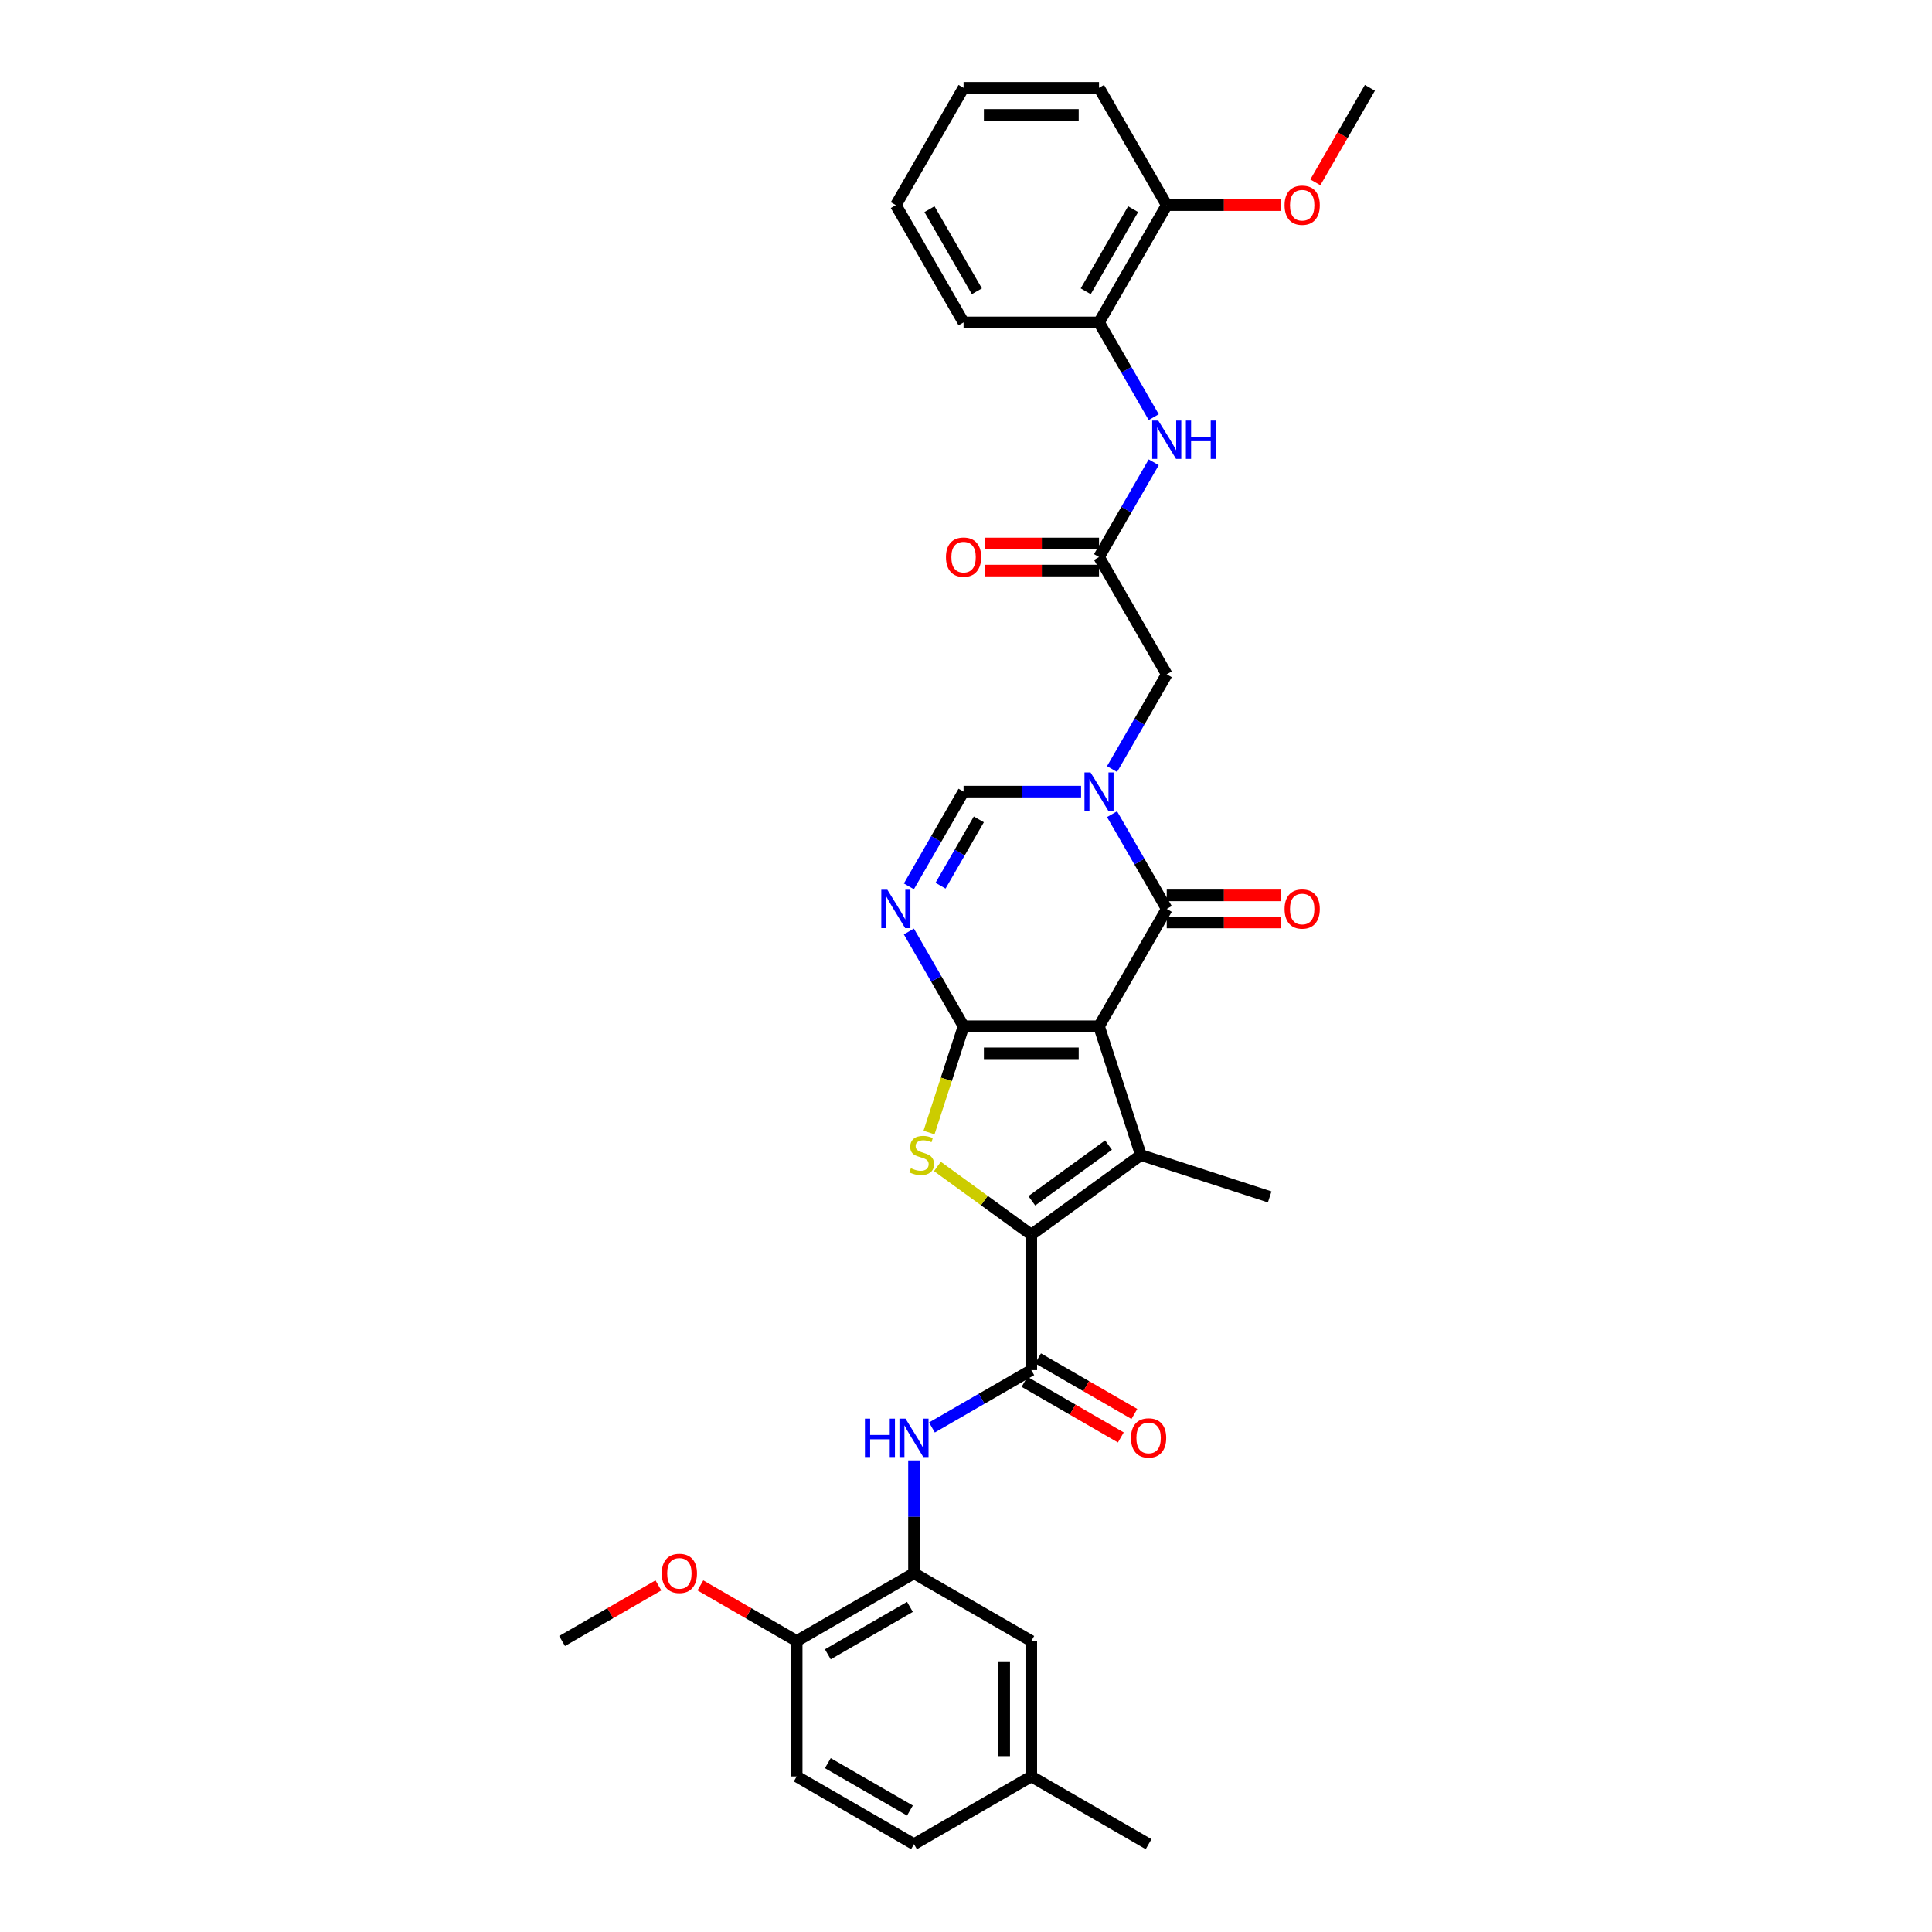<?xml version='1.0' encoding='iso-8859-1'?>
<svg version='1.1' baseProfile='full'
              xmlns='http://www.w3.org/2000/svg'
                      xmlns:rdkit='http://www.rdkit.org/xml'
                      xmlns:xlink='http://www.w3.org/1999/xlink'
                  xml:space='preserve'
width='1000px' height='1000px' viewBox='0 0 1000 1000'>
<!-- END OF HEADER -->
<rect style='opacity:1.0;fill:#FFFFFF;stroke:none' width='1000' height='1000' x='0' y='0'> </rect>
<path class='bond-0' d='M 568.849,531.176 L 498.742,531.176' style='fill:none;fill-rule:evenodd;stroke:#000000;stroke-width:6px;stroke-linecap:butt;stroke-linejoin:miter;stroke-opacity:1' />
<path class='bond-0' d='M 558.333,545.197 L 509.258,545.197' style='fill:none;fill-rule:evenodd;stroke:#000000;stroke-width:6px;stroke-linecap:butt;stroke-linejoin:miter;stroke-opacity:1' />
<path class='bond-1' d='M 568.849,531.176 L 590.514,597.852' style='fill:none;fill-rule:evenodd;stroke:#000000;stroke-width:6px;stroke-linecap:butt;stroke-linejoin:miter;stroke-opacity:1' />
<path class='bond-4' d='M 568.849,531.176 L 603.903,470.46' style='fill:none;fill-rule:evenodd;stroke:#000000;stroke-width:6px;stroke-linecap:butt;stroke-linejoin:miter;stroke-opacity:1' />
<path class='bond-3' d='M 498.742,531.176 L 489.802,558.688' style='fill:none;fill-rule:evenodd;stroke:#000000;stroke-width:6px;stroke-linecap:butt;stroke-linejoin:miter;stroke-opacity:1' />
<path class='bond-3' d='M 489.802,558.688 L 480.863,586.2' style='fill:none;fill-rule:evenodd;stroke:#CCCC00;stroke-width:6px;stroke-linecap:butt;stroke-linejoin:miter;stroke-opacity:1' />
<path class='bond-6' d='M 498.742,531.176 L 484.586,506.658' style='fill:none;fill-rule:evenodd;stroke:#000000;stroke-width:6px;stroke-linecap:butt;stroke-linejoin:miter;stroke-opacity:1' />
<path class='bond-6' d='M 484.586,506.658 L 470.431,482.14' style='fill:none;fill-rule:evenodd;stroke:#0000FF;stroke-width:6px;stroke-linecap:butt;stroke-linejoin:miter;stroke-opacity:1' />
<path class='bond-2' d='M 590.514,597.852 L 533.796,639.06' style='fill:none;fill-rule:evenodd;stroke:#000000;stroke-width:6px;stroke-linecap:butt;stroke-linejoin:miter;stroke-opacity:1' />
<path class='bond-2' d='M 573.764,592.69 L 534.062,621.535' style='fill:none;fill-rule:evenodd;stroke:#000000;stroke-width:6px;stroke-linecap:butt;stroke-linejoin:miter;stroke-opacity:1' />
<path class='bond-22' d='M 590.514,597.852 L 657.19,619.517' style='fill:none;fill-rule:evenodd;stroke:#000000;stroke-width:6px;stroke-linecap:butt;stroke-linejoin:miter;stroke-opacity:1' />
<path class='bond-7' d='M 533.796,639.06 L 533.796,709.168' style='fill:none;fill-rule:evenodd;stroke:#000000;stroke-width:6px;stroke-linecap:butt;stroke-linejoin:miter;stroke-opacity:1' />
<path class='bond-34' d='M 533.796,639.06 L 509.496,621.405' style='fill:none;fill-rule:evenodd;stroke:#000000;stroke-width:6px;stroke-linecap:butt;stroke-linejoin:miter;stroke-opacity:1' />
<path class='bond-34' d='M 509.496,621.405 L 485.196,603.75' style='fill:none;fill-rule:evenodd;stroke:#CCCC00;stroke-width:6px;stroke-linecap:butt;stroke-linejoin:miter;stroke-opacity:1' />
<path class='bond-5' d='M 603.903,470.46 L 589.748,445.943' style='fill:none;fill-rule:evenodd;stroke:#000000;stroke-width:6px;stroke-linecap:butt;stroke-linejoin:miter;stroke-opacity:1' />
<path class='bond-5' d='M 589.748,445.943 L 575.593,421.425' style='fill:none;fill-rule:evenodd;stroke:#0000FF;stroke-width:6px;stroke-linecap:butt;stroke-linejoin:miter;stroke-opacity:1' />
<path class='bond-15' d='M 603.903,477.471 L 633.524,477.471' style='fill:none;fill-rule:evenodd;stroke:#000000;stroke-width:6px;stroke-linecap:butt;stroke-linejoin:miter;stroke-opacity:1' />
<path class='bond-15' d='M 633.524,477.471 L 663.144,477.471' style='fill:none;fill-rule:evenodd;stroke:#FF0000;stroke-width:6px;stroke-linecap:butt;stroke-linejoin:miter;stroke-opacity:1' />
<path class='bond-15' d='M 603.903,463.45 L 633.524,463.45' style='fill:none;fill-rule:evenodd;stroke:#000000;stroke-width:6px;stroke-linecap:butt;stroke-linejoin:miter;stroke-opacity:1' />
<path class='bond-15' d='M 633.524,463.45 L 663.144,463.45' style='fill:none;fill-rule:evenodd;stroke:#FF0000;stroke-width:6px;stroke-linecap:butt;stroke-linejoin:miter;stroke-opacity:1' />
<path class='bond-8' d='M 559.567,409.745 L 529.154,409.745' style='fill:none;fill-rule:evenodd;stroke:#0000FF;stroke-width:6px;stroke-linecap:butt;stroke-linejoin:miter;stroke-opacity:1' />
<path class='bond-8' d='M 529.154,409.745 L 498.742,409.745' style='fill:none;fill-rule:evenodd;stroke:#000000;stroke-width:6px;stroke-linecap:butt;stroke-linejoin:miter;stroke-opacity:1' />
<path class='bond-13' d='M 575.593,398.065 L 589.748,373.548' style='fill:none;fill-rule:evenodd;stroke:#0000FF;stroke-width:6px;stroke-linecap:butt;stroke-linejoin:miter;stroke-opacity:1' />
<path class='bond-13' d='M 589.748,373.548 L 603.903,349.03' style='fill:none;fill-rule:evenodd;stroke:#000000;stroke-width:6px;stroke-linecap:butt;stroke-linejoin:miter;stroke-opacity:1' />
<path class='bond-35' d='M 470.431,458.78 L 484.586,434.263' style='fill:none;fill-rule:evenodd;stroke:#0000FF;stroke-width:6px;stroke-linecap:butt;stroke-linejoin:miter;stroke-opacity:1' />
<path class='bond-35' d='M 484.586,434.263 L 498.742,409.745' style='fill:none;fill-rule:evenodd;stroke:#000000;stroke-width:6px;stroke-linecap:butt;stroke-linejoin:miter;stroke-opacity:1' />
<path class='bond-35' d='M 486.821,458.436 L 496.729,441.274' style='fill:none;fill-rule:evenodd;stroke:#0000FF;stroke-width:6px;stroke-linecap:butt;stroke-linejoin:miter;stroke-opacity:1' />
<path class='bond-35' d='M 496.729,441.274 L 506.638,424.111' style='fill:none;fill-rule:evenodd;stroke:#000000;stroke-width:6px;stroke-linecap:butt;stroke-linejoin:miter;stroke-opacity:1' />
<path class='bond-9' d='M 533.796,709.168 L 508.079,724.016' style='fill:none;fill-rule:evenodd;stroke:#000000;stroke-width:6px;stroke-linecap:butt;stroke-linejoin:miter;stroke-opacity:1' />
<path class='bond-9' d='M 508.079,724.016 L 482.363,738.863' style='fill:none;fill-rule:evenodd;stroke:#0000FF;stroke-width:6px;stroke-linecap:butt;stroke-linejoin:miter;stroke-opacity:1' />
<path class='bond-16' d='M 530.29,715.24 L 555.214,729.63' style='fill:none;fill-rule:evenodd;stroke:#000000;stroke-width:6px;stroke-linecap:butt;stroke-linejoin:miter;stroke-opacity:1' />
<path class='bond-16' d='M 555.214,729.63 L 580.139,744.02' style='fill:none;fill-rule:evenodd;stroke:#FF0000;stroke-width:6px;stroke-linecap:butt;stroke-linejoin:miter;stroke-opacity:1' />
<path class='bond-16' d='M 537.301,703.097 L 562.225,717.487' style='fill:none;fill-rule:evenodd;stroke:#000000;stroke-width:6px;stroke-linecap:butt;stroke-linejoin:miter;stroke-opacity:1' />
<path class='bond-16' d='M 562.225,717.487 L 587.149,731.877' style='fill:none;fill-rule:evenodd;stroke:#FF0000;stroke-width:6px;stroke-linecap:butt;stroke-linejoin:miter;stroke-opacity:1' />
<path class='bond-10' d='M 473.08,755.902 L 473.08,785.116' style='fill:none;fill-rule:evenodd;stroke:#0000FF;stroke-width:6px;stroke-linecap:butt;stroke-linejoin:miter;stroke-opacity:1' />
<path class='bond-10' d='M 473.08,785.116 L 473.08,814.33' style='fill:none;fill-rule:evenodd;stroke:#000000;stroke-width:6px;stroke-linecap:butt;stroke-linejoin:miter;stroke-opacity:1' />
<path class='bond-17' d='M 473.08,814.33 L 412.365,849.384' style='fill:none;fill-rule:evenodd;stroke:#000000;stroke-width:6px;stroke-linecap:butt;stroke-linejoin:miter;stroke-opacity:1' />
<path class='bond-17' d='M 470.984,831.731 L 428.483,856.269' style='fill:none;fill-rule:evenodd;stroke:#000000;stroke-width:6px;stroke-linecap:butt;stroke-linejoin:miter;stroke-opacity:1' />
<path class='bond-18' d='M 473.08,814.33 L 533.796,849.384' style='fill:none;fill-rule:evenodd;stroke:#000000;stroke-width:6px;stroke-linecap:butt;stroke-linejoin:miter;stroke-opacity:1' />
<path class='bond-11' d='M 568.849,288.315 L 603.903,349.03' style='fill:none;fill-rule:evenodd;stroke:#000000;stroke-width:6px;stroke-linecap:butt;stroke-linejoin:miter;stroke-opacity:1' />
<path class='bond-12' d='M 568.849,288.315 L 583.005,263.797' style='fill:none;fill-rule:evenodd;stroke:#000000;stroke-width:6px;stroke-linecap:butt;stroke-linejoin:miter;stroke-opacity:1' />
<path class='bond-12' d='M 583.005,263.797 L 597.16,239.28' style='fill:none;fill-rule:evenodd;stroke:#0000FF;stroke-width:6px;stroke-linecap:butt;stroke-linejoin:miter;stroke-opacity:1' />
<path class='bond-19' d='M 568.849,281.304 L 539.229,281.304' style='fill:none;fill-rule:evenodd;stroke:#000000;stroke-width:6px;stroke-linecap:butt;stroke-linejoin:miter;stroke-opacity:1' />
<path class='bond-19' d='M 539.229,281.304 L 509.608,281.304' style='fill:none;fill-rule:evenodd;stroke:#FF0000;stroke-width:6px;stroke-linecap:butt;stroke-linejoin:miter;stroke-opacity:1' />
<path class='bond-19' d='M 568.849,295.326 L 539.229,295.326' style='fill:none;fill-rule:evenodd;stroke:#000000;stroke-width:6px;stroke-linecap:butt;stroke-linejoin:miter;stroke-opacity:1' />
<path class='bond-19' d='M 539.229,295.326 L 509.608,295.326' style='fill:none;fill-rule:evenodd;stroke:#FF0000;stroke-width:6px;stroke-linecap:butt;stroke-linejoin:miter;stroke-opacity:1' />
<path class='bond-14' d='M 597.16,215.92 L 583.005,191.402' style='fill:none;fill-rule:evenodd;stroke:#0000FF;stroke-width:6px;stroke-linecap:butt;stroke-linejoin:miter;stroke-opacity:1' />
<path class='bond-14' d='M 583.005,191.402 L 568.849,166.885' style='fill:none;fill-rule:evenodd;stroke:#000000;stroke-width:6px;stroke-linecap:butt;stroke-linejoin:miter;stroke-opacity:1' />
<path class='bond-20' d='M 568.849,166.885 L 603.903,106.17' style='fill:none;fill-rule:evenodd;stroke:#000000;stroke-width:6px;stroke-linecap:butt;stroke-linejoin:miter;stroke-opacity:1' />
<path class='bond-20' d='M 561.964,150.767 L 586.502,108.266' style='fill:none;fill-rule:evenodd;stroke:#000000;stroke-width:6px;stroke-linecap:butt;stroke-linejoin:miter;stroke-opacity:1' />
<path class='bond-27' d='M 568.849,166.885 L 498.742,166.885' style='fill:none;fill-rule:evenodd;stroke:#000000;stroke-width:6px;stroke-linecap:butt;stroke-linejoin:miter;stroke-opacity:1' />
<path class='bond-21' d='M 412.365,849.384 L 412.365,919.492' style='fill:none;fill-rule:evenodd;stroke:#000000;stroke-width:6px;stroke-linecap:butt;stroke-linejoin:miter;stroke-opacity:1' />
<path class='bond-25' d='M 412.365,849.384 L 387.441,834.994' style='fill:none;fill-rule:evenodd;stroke:#000000;stroke-width:6px;stroke-linecap:butt;stroke-linejoin:miter;stroke-opacity:1' />
<path class='bond-25' d='M 387.441,834.994 L 362.517,820.604' style='fill:none;fill-rule:evenodd;stroke:#FF0000;stroke-width:6px;stroke-linecap:butt;stroke-linejoin:miter;stroke-opacity:1' />
<path class='bond-23' d='M 533.796,849.384 L 533.796,919.492' style='fill:none;fill-rule:evenodd;stroke:#000000;stroke-width:6px;stroke-linecap:butt;stroke-linejoin:miter;stroke-opacity:1' />
<path class='bond-23' d='M 519.774,859.9 L 519.774,908.975' style='fill:none;fill-rule:evenodd;stroke:#000000;stroke-width:6px;stroke-linecap:butt;stroke-linejoin:miter;stroke-opacity:1' />
<path class='bond-26' d='M 603.903,106.17 L 633.524,106.17' style='fill:none;fill-rule:evenodd;stroke:#000000;stroke-width:6px;stroke-linecap:butt;stroke-linejoin:miter;stroke-opacity:1' />
<path class='bond-26' d='M 633.524,106.17 L 663.144,106.17' style='fill:none;fill-rule:evenodd;stroke:#FF0000;stroke-width:6px;stroke-linecap:butt;stroke-linejoin:miter;stroke-opacity:1' />
<path class='bond-28' d='M 603.903,106.17 L 568.849,45.455' style='fill:none;fill-rule:evenodd;stroke:#000000;stroke-width:6px;stroke-linecap:butt;stroke-linejoin:miter;stroke-opacity:1' />
<path class='bond-36' d='M 412.365,919.492 L 473.08,954.545' style='fill:none;fill-rule:evenodd;stroke:#000000;stroke-width:6px;stroke-linecap:butt;stroke-linejoin:miter;stroke-opacity:1' />
<path class='bond-36' d='M 428.483,912.607 L 470.984,937.144' style='fill:none;fill-rule:evenodd;stroke:#000000;stroke-width:6px;stroke-linecap:butt;stroke-linejoin:miter;stroke-opacity:1' />
<path class='bond-24' d='M 533.796,919.492 L 473.08,954.545' style='fill:none;fill-rule:evenodd;stroke:#000000;stroke-width:6px;stroke-linecap:butt;stroke-linejoin:miter;stroke-opacity:1' />
<path class='bond-29' d='M 533.796,919.492 L 594.511,954.545' style='fill:none;fill-rule:evenodd;stroke:#000000;stroke-width:6px;stroke-linecap:butt;stroke-linejoin:miter;stroke-opacity:1' />
<path class='bond-31' d='M 340.783,820.604 L 315.859,834.994' style='fill:none;fill-rule:evenodd;stroke:#FF0000;stroke-width:6px;stroke-linecap:butt;stroke-linejoin:miter;stroke-opacity:1' />
<path class='bond-31' d='M 315.859,834.994 L 290.935,849.384' style='fill:none;fill-rule:evenodd;stroke:#000000;stroke-width:6px;stroke-linecap:butt;stroke-linejoin:miter;stroke-opacity:1' />
<path class='bond-30' d='M 680.819,94.377 L 694.942,69.916' style='fill:none;fill-rule:evenodd;stroke:#FF0000;stroke-width:6px;stroke-linecap:butt;stroke-linejoin:miter;stroke-opacity:1' />
<path class='bond-30' d='M 694.942,69.916 L 709.065,45.455' style='fill:none;fill-rule:evenodd;stroke:#000000;stroke-width:6px;stroke-linecap:butt;stroke-linejoin:miter;stroke-opacity:1' />
<path class='bond-32' d='M 498.742,166.885 L 463.688,106.17' style='fill:none;fill-rule:evenodd;stroke:#000000;stroke-width:6px;stroke-linecap:butt;stroke-linejoin:miter;stroke-opacity:1' />
<path class='bond-32' d='M 505.627,150.767 L 481.089,108.266' style='fill:none;fill-rule:evenodd;stroke:#000000;stroke-width:6px;stroke-linecap:butt;stroke-linejoin:miter;stroke-opacity:1' />
<path class='bond-37' d='M 568.849,45.455 L 498.742,45.455' style='fill:none;fill-rule:evenodd;stroke:#000000;stroke-width:6px;stroke-linecap:butt;stroke-linejoin:miter;stroke-opacity:1' />
<path class='bond-37' d='M 558.333,59.476 L 509.258,59.476' style='fill:none;fill-rule:evenodd;stroke:#000000;stroke-width:6px;stroke-linecap:butt;stroke-linejoin:miter;stroke-opacity:1' />
<path class='bond-33' d='M 463.688,106.17 L 498.742,45.455' style='fill:none;fill-rule:evenodd;stroke:#000000;stroke-width:6px;stroke-linecap:butt;stroke-linejoin:miter;stroke-opacity:1' />
<path  class='atom-4' d='M 471.469 604.667
Q 471.693 604.751, 472.618 605.143
Q 473.544 605.536, 474.553 605.788
Q 475.591 606.013, 476.6 606.013
Q 478.479 606.013, 479.573 605.115
Q 480.667 604.19, 480.667 602.591
Q 480.667 601.498, 480.106 600.825
Q 479.573 600.152, 478.732 599.787
Q 477.89 599.422, 476.488 599.002
Q 474.722 598.469, 473.656 597.964
Q 472.618 597.459, 471.861 596.394
Q 471.132 595.328, 471.132 593.533
Q 471.132 591.038, 472.815 589.495
Q 474.525 587.953, 477.89 587.953
Q 480.19 587.953, 482.798 589.047
L 482.153 591.206
Q 479.769 590.224, 477.975 590.224
Q 476.04 590.224, 474.974 591.038
Q 473.908 591.823, 473.936 593.197
Q 473.936 594.263, 474.469 594.908
Q 475.03 595.553, 475.815 595.917
Q 476.628 596.282, 477.975 596.702
Q 479.769 597.263, 480.835 597.824
Q 481.901 598.385, 482.658 599.535
Q 483.443 600.656, 483.443 602.591
Q 483.443 605.34, 481.592 606.826
Q 479.769 608.284, 476.713 608.284
Q 474.946 608.284, 473.6 607.891
Q 472.282 607.527, 470.711 606.882
L 471.469 604.667
' fill='#CCCC00'/>
<path  class='atom-6' d='M 564.461 399.818
L 570.967 410.334
Q 571.612 411.372, 572.649 413.251
Q 573.687 415.13, 573.743 415.242
L 573.743 399.818
L 576.379 399.818
L 576.379 419.673
L 573.659 419.673
L 566.676 408.175
Q 565.863 406.829, 564.993 405.286
Q 564.152 403.744, 563.9 403.267
L 563.9 419.673
L 561.32 419.673
L 561.32 399.818
L 564.461 399.818
' fill='#0000FF'/>
<path  class='atom-7' d='M 459.299 460.533
L 465.805 471.049
Q 466.45 472.087, 467.488 473.966
Q 468.525 475.845, 468.581 475.957
L 468.581 460.533
L 471.217 460.533
L 471.217 480.388
L 468.497 480.388
L 461.514 468.89
Q 460.701 467.544, 459.832 466.002
Q 458.991 464.459, 458.738 463.982
L 458.738 480.388
L 456.158 480.388
L 456.158 460.533
L 459.299 460.533
' fill='#0000FF'/>
<path  class='atom-10' d='M 447.687 734.295
L 450.379 734.295
L 450.379 742.736
L 460.531 742.736
L 460.531 734.295
L 463.223 734.295
L 463.223 754.149
L 460.531 754.149
L 460.531 744.979
L 450.379 744.979
L 450.379 754.149
L 447.687 754.149
L 447.687 734.295
' fill='#0000FF'/>
<path  class='atom-10' d='M 468.692 734.295
L 475.198 744.811
Q 475.843 745.849, 476.88 747.727
Q 477.918 749.606, 477.974 749.719
L 477.974 734.295
L 480.61 734.295
L 480.61 754.149
L 477.89 754.149
L 470.907 742.652
Q 470.094 741.306, 469.224 739.763
Q 468.383 738.221, 468.131 737.744
L 468.131 754.149
L 465.551 754.149
L 465.551 734.295
L 468.692 734.295
' fill='#0000FF'/>
<path  class='atom-13' d='M 599.515 217.673
L 606.021 228.189
Q 606.666 229.226, 607.703 231.105
Q 608.741 232.984, 608.797 233.096
L 608.797 217.673
L 611.433 217.673
L 611.433 237.527
L 608.713 237.527
L 601.73 226.03
Q 600.917 224.683, 600.047 223.141
Q 599.206 221.599, 598.954 221.122
L 598.954 237.527
L 596.374 237.527
L 596.374 217.673
L 599.515 217.673
' fill='#0000FF'/>
<path  class='atom-13' d='M 613.817 217.673
L 616.509 217.673
L 616.509 226.114
L 626.66 226.114
L 626.66 217.673
L 629.352 217.673
L 629.352 237.527
L 626.66 237.527
L 626.66 228.357
L 616.509 228.357
L 616.509 237.527
L 613.817 237.527
L 613.817 217.673
' fill='#0000FF'/>
<path  class='atom-16' d='M 664.897 470.517
Q 664.897 465.749, 667.253 463.085
Q 669.608 460.421, 674.011 460.421
Q 678.414 460.421, 680.769 463.085
Q 683.125 465.749, 683.125 470.517
Q 683.125 475.34, 680.741 478.088
Q 678.358 480.808, 674.011 480.808
Q 669.636 480.808, 667.253 478.088
Q 664.897 475.368, 664.897 470.517
M 674.011 478.565
Q 677.04 478.565, 678.666 476.546
Q 680.321 474.499, 680.321 470.517
Q 680.321 466.619, 678.666 464.656
Q 677.04 462.664, 674.011 462.664
Q 670.982 462.664, 669.328 464.627
Q 667.701 466.591, 667.701 470.517
Q 667.701 474.527, 669.328 476.546
Q 670.982 478.565, 674.011 478.565
' fill='#FF0000'/>
<path  class='atom-17' d='M 585.397 744.278
Q 585.397 739.511, 587.752 736.847
Q 590.108 734.183, 594.511 734.183
Q 598.913 734.183, 601.269 736.847
Q 603.625 739.511, 603.625 744.278
Q 603.625 749.102, 601.241 751.85
Q 598.857 754.57, 594.511 754.57
Q 590.136 754.57, 587.752 751.85
Q 585.397 749.13, 585.397 744.278
M 594.511 752.327
Q 597.539 752.327, 599.166 750.307
Q 600.82 748.26, 600.82 744.278
Q 600.82 740.38, 599.166 738.417
Q 597.539 736.426, 594.511 736.426
Q 591.482 736.426, 589.827 738.389
Q 588.201 740.352, 588.201 744.278
Q 588.201 748.288, 589.827 750.307
Q 591.482 752.327, 594.511 752.327
' fill='#FF0000'/>
<path  class='atom-20' d='M 489.628 288.371
Q 489.628 283.604, 491.983 280.94
Q 494.339 278.276, 498.742 278.276
Q 503.144 278.276, 505.5 280.94
Q 507.856 283.604, 507.856 288.371
Q 507.856 293.195, 505.472 295.943
Q 503.088 298.663, 498.742 298.663
Q 494.367 298.663, 491.983 295.943
Q 489.628 293.223, 489.628 288.371
M 498.742 296.42
Q 501.77 296.42, 503.397 294.4
Q 505.051 292.353, 505.051 288.371
Q 505.051 284.473, 503.397 282.51
Q 501.77 280.519, 498.742 280.519
Q 495.713 280.519, 494.058 282.482
Q 492.432 284.445, 492.432 288.371
Q 492.432 292.381, 494.058 294.4
Q 495.713 296.42, 498.742 296.42
' fill='#FF0000'/>
<path  class='atom-26' d='M 342.536 814.386
Q 342.536 809.619, 344.892 806.955
Q 347.247 804.29, 351.65 804.29
Q 356.053 804.29, 358.409 806.955
Q 360.764 809.619, 360.764 814.386
Q 360.764 819.209, 358.38 821.958
Q 355.997 824.678, 351.65 824.678
Q 347.275 824.678, 344.892 821.958
Q 342.536 819.237, 342.536 814.386
M 351.65 822.434
Q 354.679 822.434, 356.305 820.415
Q 357.96 818.368, 357.96 814.386
Q 357.96 810.488, 356.305 808.525
Q 354.679 806.534, 351.65 806.534
Q 348.621 806.534, 346.967 808.497
Q 345.34 810.46, 345.34 814.386
Q 345.34 818.396, 346.967 820.415
Q 348.621 822.434, 351.65 822.434
' fill='#FF0000'/>
<path  class='atom-27' d='M 664.897 106.226
Q 664.897 101.458, 667.253 98.794
Q 669.608 96.13, 674.011 96.13
Q 678.414 96.13, 680.769 98.794
Q 683.125 101.458, 683.125 106.226
Q 683.125 111.049, 680.741 113.797
Q 678.358 116.518, 674.011 116.518
Q 669.636 116.518, 667.253 113.797
Q 664.897 111.077, 664.897 106.226
M 674.011 114.274
Q 677.04 114.274, 678.666 112.255
Q 680.321 110.208, 680.321 106.226
Q 680.321 102.328, 678.666 100.365
Q 677.04 98.374, 674.011 98.374
Q 670.982 98.374, 669.328 100.337
Q 667.701 102.3, 667.701 106.226
Q 667.701 110.236, 669.328 112.255
Q 670.982 114.274, 674.011 114.274
' fill='#FF0000'/>
</svg>
